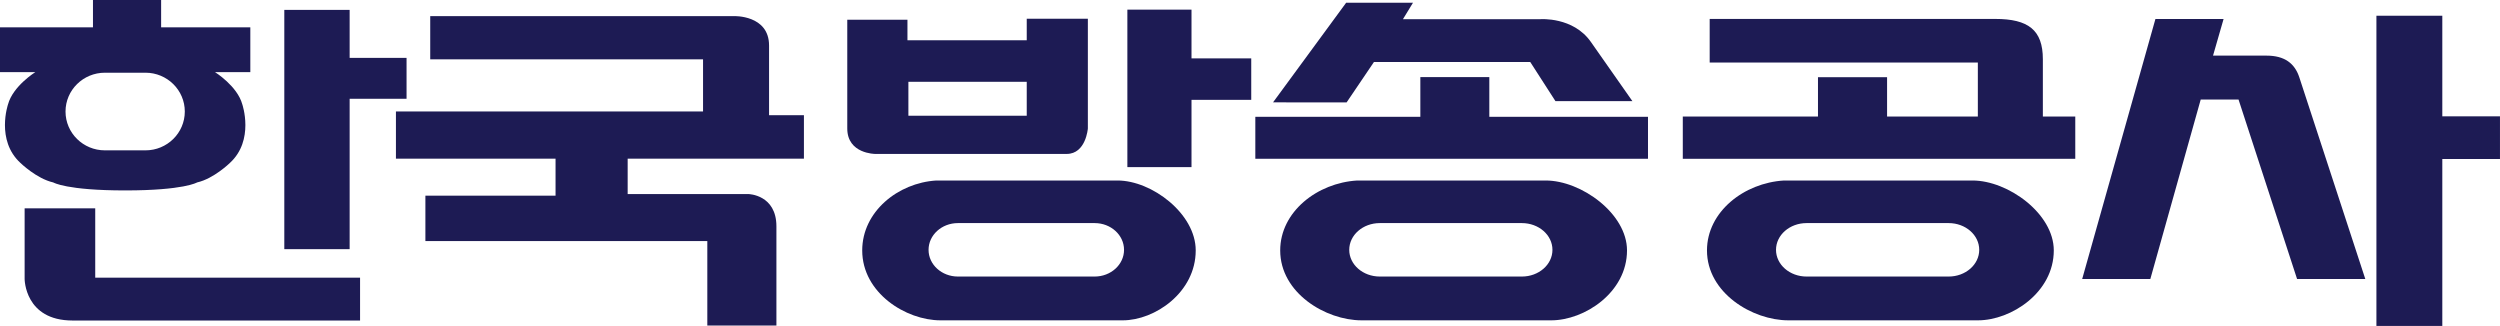 

<svg version="1.1" xmlns="http://www.w3.org/2000/svg" xmlns:xlink="http://www.w3.org/1999/xlink" preserveAspectRatio="xMidYMid meet" viewBox="268.49 136.068 397.984 51.886" width="397.98" height="51.89"><defs><path d="M333.21 145.28L324.15 145.28L324.15 137.64L313.75 137.64L313.75 175.73L324.15 175.73L324.15 151.79L333.21 151.79L333.21 145.28Z" id="a54SrGkkjl"></path><path d="M396.47 161.32L396.47 154.41L390.92 154.41C390.92 147.76 390.92 144.06 390.92 143.32C390.92 138.41 385.31 138.63 385.31 138.63C382.08 138.63 365.97 138.63 336.98 138.63L336.98 142.27L336.98 145.51L380.41 145.51L380.41 153.81L331.52 153.81L331.52 161.32L356.93 161.32L356.93 167.22L336.21 167.22L336.21 174.44L381.09 174.44L381.09 187.89L392.09 187.89C392.09 178.42 392.09 173.15 392.09 172.1C392.09 167.05 387.65 166.96 387.65 166.96C386.37 166.96 379.95 166.96 368.41 166.96L368.41 161.32L396.47 161.32Z" id="bLannO6SB"></path><path d="M431.94 154.49L413.1 154.49L413.1 149.09L431.94 149.09L431.94 154.49ZM431.94 139.05L431.94 142.48L412.95 142.48L412.95 139.21L403.37 139.21C403.37 149.59 403.37 155.36 403.37 156.52C403.37 160.57 407.82 160.57 407.82 160.57C410.86 160.57 435.25 160.57 438.3 160.57C441.36 160.57 441.67 156.52 441.67 156.52C441.67 155.35 441.67 149.53 441.67 139.05L431.94 139.05Z" id="a4bltELzzI"></path><path d="M467.68 145.36L458.17 145.36L458.17 137.6L447.96 137.6L447.96 162.67L458.17 162.67L458.17 151.96L467.68 151.96L467.68 145.36Z" id="cTOHeA17A"></path><path d="M505.58 154.66L505.58 148.34L494.6 148.34L494.6 154.66L468.33 154.66L468.33 161.34L530.84 161.34L530.84 154.66L505.58 154.66Z" id="a2JNmgTvr9"></path><path d="M471.15 152.36L482.79 136.5L493.43 136.5L491.83 139.12C504.95 139.12 512.25 139.12 513.7 139.12C513.7 139.12 518.92 138.71 521.74 142.73C522.18 143.36 524.39 146.5 528.36 152.17L516.11 152.17L512.1 145.94L487.21 145.94L482.86 152.37L471.15 152.36Z" id="eht3slA1C"></path><path d="M272.41 169.23C272.41 175.97 272.41 179.72 272.41 180.47C272.41 180.47 272.41 187.09 280.04 187.09C283.09 187.09 298.34 187.09 325.81 187.09L325.81 180.27L283.65 180.27L283.65 169.23L272.41 169.23Z" id="dnytDgD0j"></path><path d="M442.75 180.09C429.7 180.09 422.44 180.09 420.99 180.09C418.41 180.09 416.31 178.19 416.31 175.84C416.31 173.48 418.41 171.58 420.99 171.58C423.17 171.58 440.57 171.58 442.75 171.58C445.33 171.58 447.43 173.48 447.43 175.84C447.43 178.19 445.33 180.09 442.75 180.09M446.39 164.8C429.08 164.8 419.46 164.8 417.54 164.8C411.41 165.18 405.75 169.78 405.75 175.93C405.75 182.72 412.73 187.06 418.2 187.06C421.1 187.06 444.33 187.06 447.24 187.06C452.33 187.06 458.84 182.62 458.84 175.93C458.84 170.09 451.86 164.8 446.39 164.8" id="a2zV46S0iW"></path><path d="M510.76 180.09C497.19 180.09 489.65 180.09 488.15 180.09C485.46 180.09 483.28 178.19 483.28 175.84C483.28 173.48 485.46 171.58 488.15 171.58C490.41 171.58 508.5 171.58 510.76 171.58C513.45 171.58 515.63 173.48 515.63 175.84C515.63 178.19 513.45 180.09 510.76 180.09M514.55 164.8C496.55 164.8 486.55 164.8 484.55 164.8C478.18 165.18 472.29 169.78 472.29 175.93C472.29 182.72 479.55 187.06 485.24 187.06C488.26 187.06 512.42 187.06 515.44 187.06C520.73 187.06 527.5 182.62 527.5 175.93C527.5 170.09 520.24 164.8 514.55 164.8" id="d6wnBafp8"></path><path d="M578.7 180.09C565.13 180.09 557.59 180.09 556.09 180.09C553.4 180.09 551.22 178.19 551.22 175.84C551.22 173.48 553.4 171.58 556.09 171.58C558.35 171.58 576.44 171.58 578.7 171.58C581.39 171.58 583.57 173.48 583.57 175.84C583.57 178.19 581.39 180.09 578.7 180.09M582.49 164.8C564.49 164.8 554.49 164.8 552.49 164.8C546.12 165.18 540.23 169.78 540.23 175.93C540.23 182.72 547.49 187.06 553.18 187.06C556.2 187.06 580.35 187.06 583.37 187.06C588.67 187.06 595.44 182.62 595.44 175.93C595.44 170.09 588.18 164.8 582.49 164.8" id="aEgIJrIf1"></path><path d="M291.65 160C287.77 160 285.62 160 285.19 160C281.73 160 278.92 157.24 278.92 153.82C278.92 150.41 281.73 147.64 285.19 147.64C285.84 147.64 291 147.64 291.65 147.64C295.1 147.64 297.91 150.41 297.91 153.82C297.91 157.24 295.1 160 291.65 160M308.34 140.42L294.14 140.42L294.14 136.07L288.42 136.07L283.29 136.07L283.29 140.42L268.49 140.42L268.49 147.55C271.86 147.55 273.74 147.55 274.11 147.55C274.11 147.55 270.56 149.76 269.77 152.67C269.77 152.67 267.8 158.39 271.74 162C271.74 162 274.31 164.51 276.97 165.11C276.97 165.11 279.04 166.38 288.42 166.38C297.79 166.38 299.86 165.11 299.86 165.11C302.53 164.51 305.09 162 305.09 162C309.03 158.39 307.06 152.67 307.06 152.67C306.27 149.76 302.72 147.55 302.72 147.55C303.09 147.55 304.97 147.55 308.34 147.55L308.34 140.42Z" id="aLBvJ1U2M"></path><path d="M536.38 161.35L536.38 154.62L557.9 154.62L557.9 148.36L568.9 148.36L568.9 154.62L583.35 154.62L583.35 146.02L540.66 146.02L540.66 139.08C567.94 139.08 583.09 139.08 586.12 139.08C591.37 139.08 593.7 140.83 593.7 145.49C593.7 146.1 593.7 149.14 593.7 154.62L598.86 154.62L598.86 161.35L536.38 161.35Z" id="c5wjflev6k"></path><path d="M622.47 139.09L620.79 144.92C625.89 144.92 628.72 144.92 629.29 144.92C632.2 144.92 633.81 146.16 634.54 148.42C635.24 150.55 638.73 161.24 645.03 180.48L634.17 180.48L624.85 151.91L618.83 151.91L610.81 180.48L599.96 180.48L611.62 139.09L622.47 139.09Z" id="b3MT8tkVSZ"></path><path d="M666.47 154.59L666.47 161.38L657.29 161.38L657.29 187.95L646.8 187.95L646.8 138.57L657.29 138.57L657.29 154.59L666.47 154.59Z" id="busnpyYOH"></path></defs><g><g><g><use xlink:href="#a54SrGkkjl" opacity="1" fill="#1d1b54" fill-opacity="1"></use><g><use xlink:href="#a54SrGkkjl" opacity="1" fill-opacity="0" stroke="#000000" stroke-width="1" stroke-opacity="0"></use></g></g><g><use xlink:href="#bLannO6SB" opacity="1" fill="#1d1b54" fill-opacity="1"></use><g><use xlink:href="#bLannO6SB" opacity="1" fill-opacity="0" stroke="#000000" stroke-width="1" stroke-opacity="0"></use></g></g><g><use xlink:href="#a4bltELzzI" opacity="1" fill="#1d1b54" fill-opacity="1"></use><g><use xlink:href="#a4bltELzzI" opacity="1" fill-opacity="0" stroke="#000000" stroke-width="1" stroke-opacity="0"></use></g></g><g><use xlink:href="#cTOHeA17A" opacity="1" fill="#1d1b54" fill-opacity="1"></use><g><use xlink:href="#cTOHeA17A" opacity="1" fill-opacity="0" stroke="#000000" stroke-width="1" stroke-opacity="0"></use></g></g><g><use xlink:href="#a2JNmgTvr9" opacity="1" fill="#1d1b54" fill-opacity="1"></use><g><use xlink:href="#a2JNmgTvr9" opacity="1" fill-opacity="0" stroke="#000000" stroke-width="1" stroke-opacity="0"></use></g></g><g><use xlink:href="#eht3slA1C" opacity="1" fill="#1d1b54" fill-opacity="1"></use><g><use xlink:href="#eht3slA1C" opacity="1" fill-opacity="0" stroke="#000000" stroke-width="1" stroke-opacity="0"></use></g></g><g><use xlink:href="#dnytDgD0j" opacity="1" fill="#1d1b54" fill-opacity="1"></use><g><use xlink:href="#dnytDgD0j" opacity="1" fill-opacity="0" stroke="#000000" stroke-width="1" stroke-opacity="0"></use></g></g><g><use xlink:href="#a2zV46S0iW" opacity="1" fill="#1d1b54" fill-opacity="1"></use><g><use xlink:href="#a2zV46S0iW" opacity="1" fill-opacity="0" stroke="#000000" stroke-width="1" stroke-opacity="0"></use></g></g><g><use xlink:href="#d6wnBafp8" opacity="1" fill="#1d1b54" fill-opacity="1"></use><g><use xlink:href="#d6wnBafp8" opacity="1" fill-opacity="0" stroke="#000000" stroke-width="1" stroke-opacity="0"></use></g></g><g><use xlink:href="#aEgIJrIf1" opacity="1" fill="#1d1b54" fill-opacity="1"></use><g><use xlink:href="#aEgIJrIf1" opacity="1" fill-opacity="0" stroke="#000000" stroke-width="1" stroke-opacity="0"></use></g></g><g><use xlink:href="#aLBvJ1U2M" opacity="1" fill="#1d1b54" fill-opacity="1"></use><g><use xlink:href="#aLBvJ1U2M" opacity="1" fill-opacity="0" stroke="#000000" stroke-width="1" stroke-opacity="0"></use></g></g><g><use xlink:href="#c5wjflev6k" opacity="1" fill="#1d1b54" fill-opacity="1"></use><g><use xlink:href="#c5wjflev6k" opacity="1" fill-opacity="0" stroke="#000000" stroke-width="1" stroke-opacity="0"></use></g></g><g><use xlink:href="#b3MT8tkVSZ" opacity="1" fill="#1d1b54" fill-opacity="1"></use><g><use xlink:href="#b3MT8tkVSZ" opacity="1" fill-opacity="0" stroke="#000000" stroke-width="1" stroke-opacity="0"></use></g></g><g><use xlink:href="#busnpyYOH" opacity="1" fill="#1d1b54" fill-opacity="1"></use><g><use xlink:href="#busnpyYOH" opacity="1" fill-opacity="0" stroke="#000000" stroke-width="1" stroke-opacity="0"></use></g></g></g></g></svg>